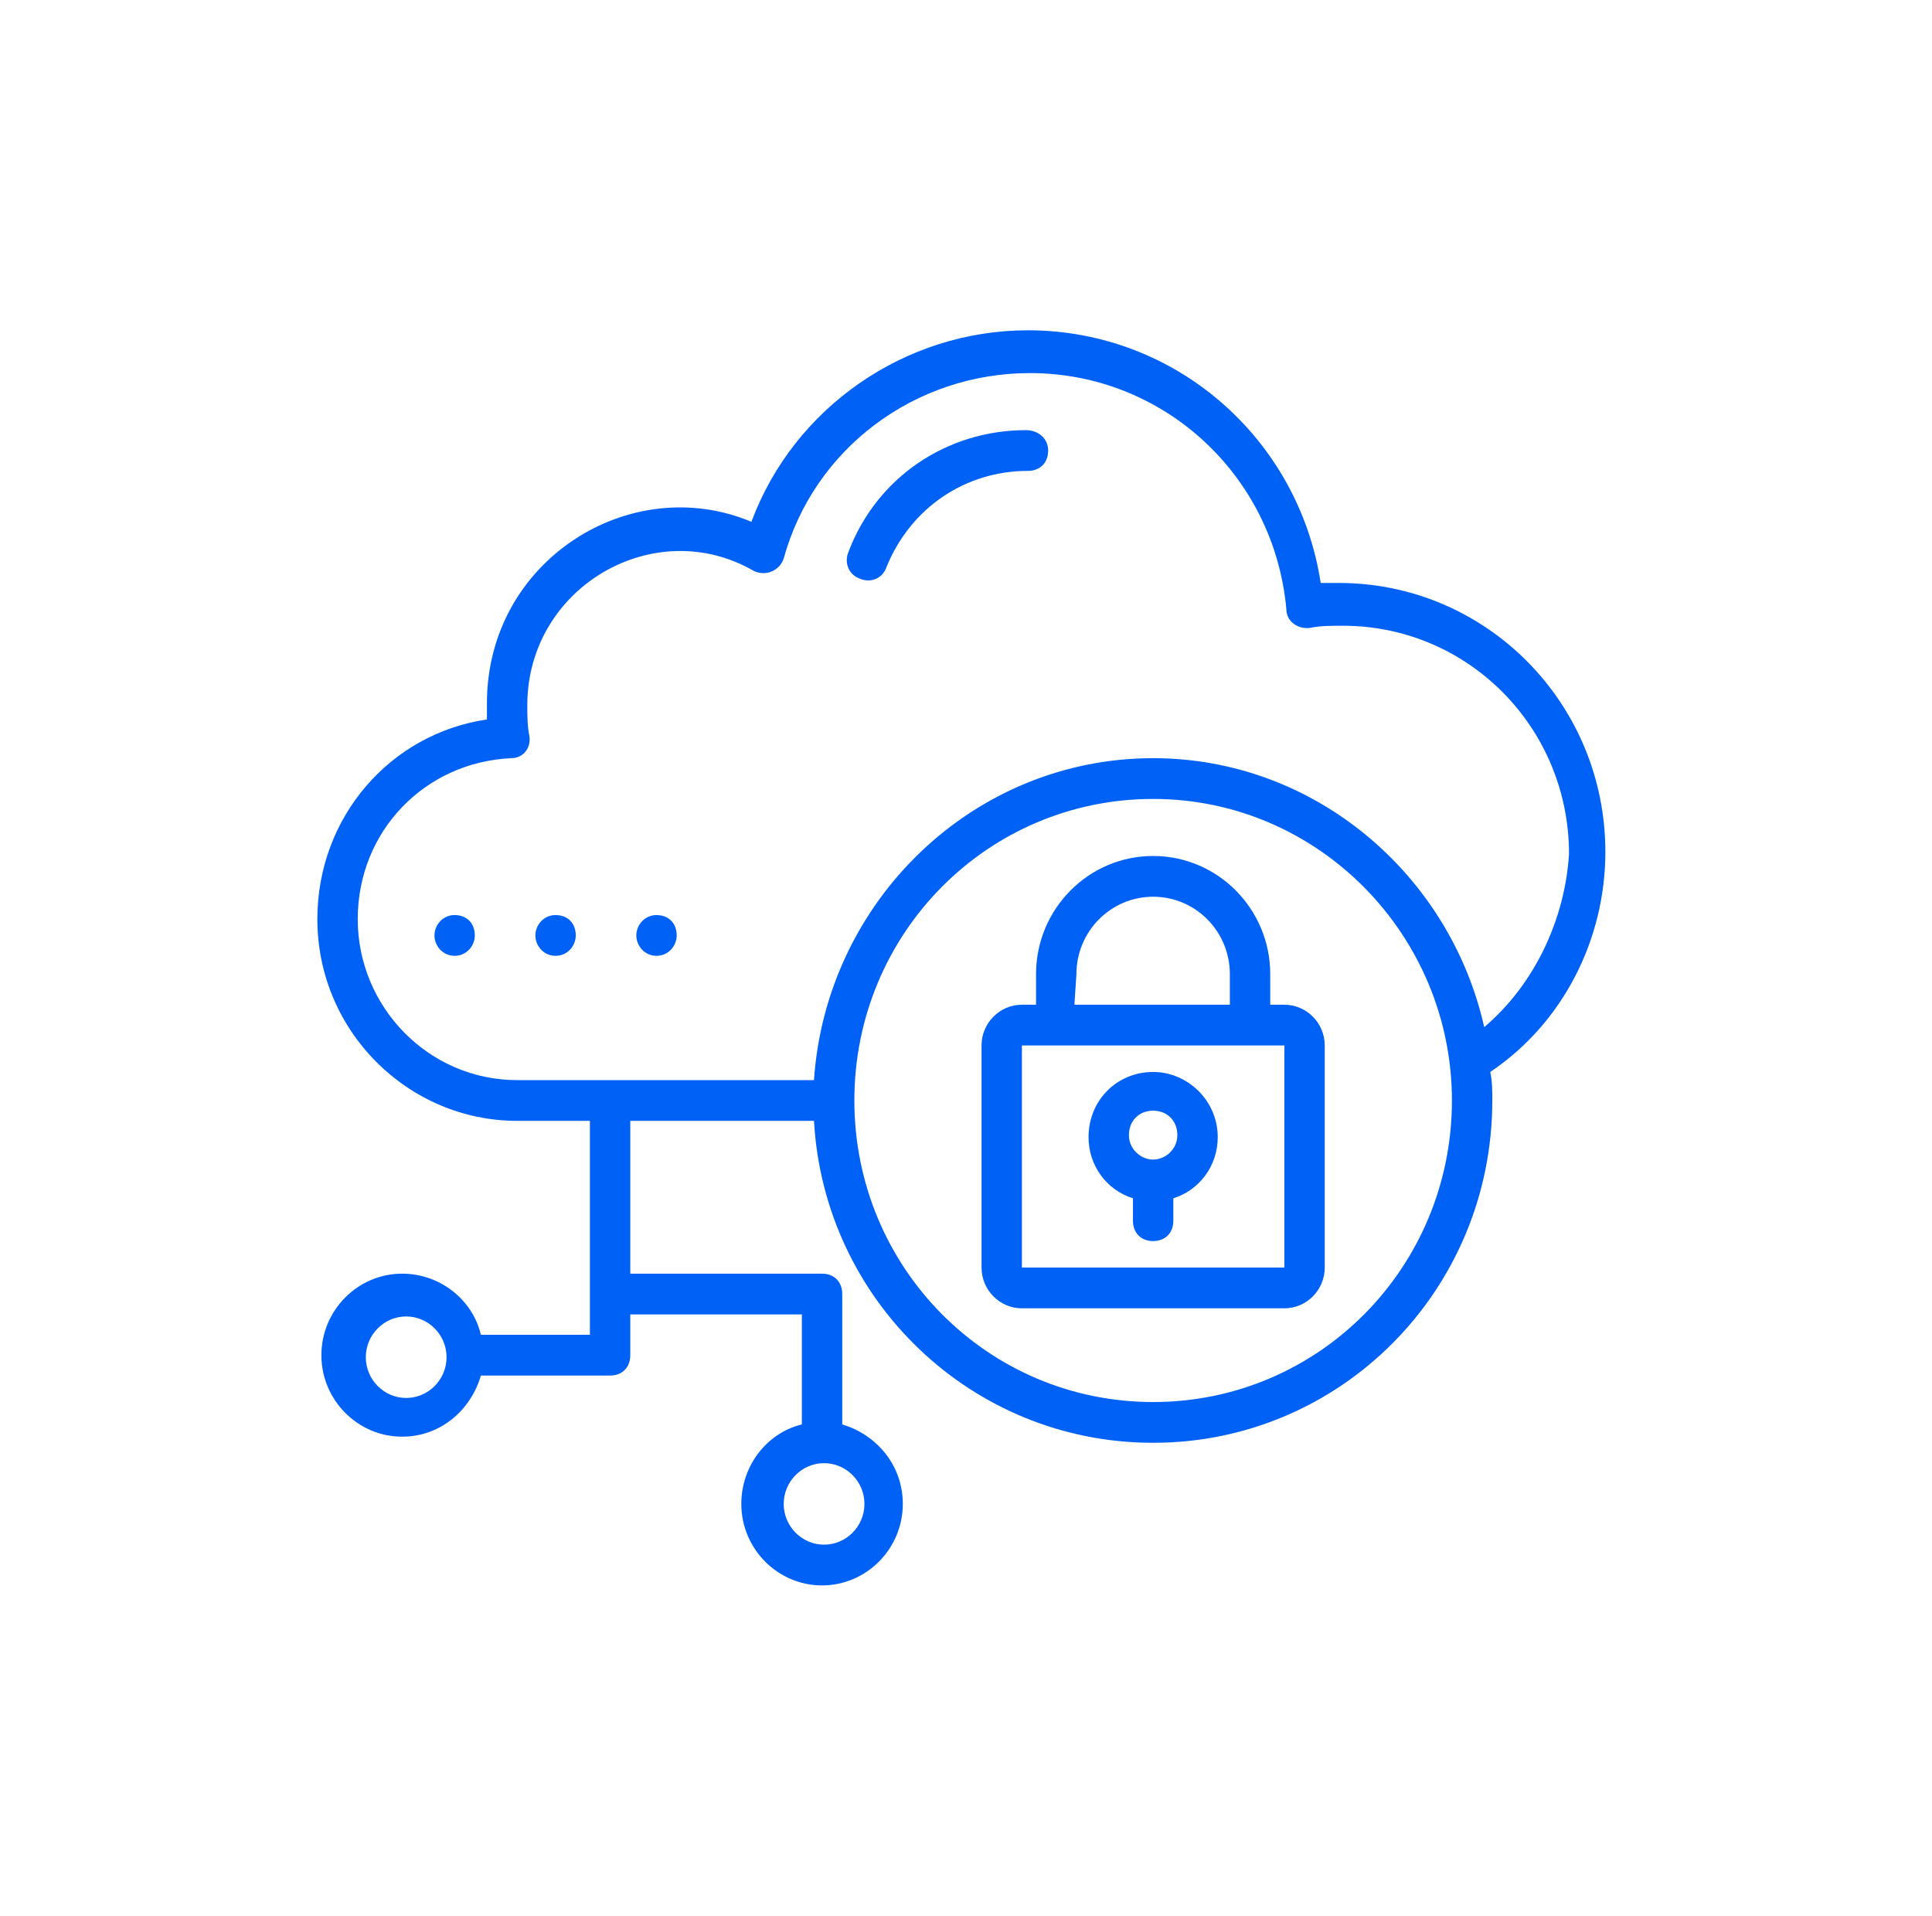<svg xmlns="http://www.w3.org/2000/svg" width="117" height="116" viewBox="0 0 117 116" fill="none"><path d="M97.219 51.584C97.219 42.578 90.006 35.299 81.081 35.299C80.714 35.299 80.347 35.299 79.981 35.299C78.636 26.539 71.178 20 62.253 20C54.796 20 48.071 24.688 45.504 31.597C38.169 28.513 29.488 33.942 29.488 42.578V43.565C23.62 44.429 19.219 49.487 19.219 55.656C19.219 62.442 24.72 67.87 31.322 67.87H35.723V80.825H29.122C28.633 78.727 26.676 77.123 24.354 77.123C21.664 77.123 19.463 79.344 19.463 82.058C19.463 84.773 21.664 86.993 24.354 86.993C26.676 86.993 28.51 85.39 29.122 83.292H36.946C37.68 83.292 38.169 82.799 38.169 82.058V79.591H48.56V86.253C46.482 86.747 44.893 88.721 44.893 91.065C44.893 93.779 47.093 96 49.783 96C52.473 96 54.673 93.779 54.673 91.065C54.673 88.721 53.084 86.87 51.006 86.253V78.357C51.006 77.617 50.517 77.123 49.783 77.123H38.169V67.87H49.294C49.905 78.727 58.83 87.364 69.833 87.364C81.203 87.364 90.372 78.11 90.372 66.636C90.372 66.019 90.372 65.526 90.25 64.909C94.651 61.948 97.219 56.89 97.219 51.584ZM24.598 84.649C23.253 84.649 22.153 83.539 22.153 82.182C22.153 80.825 23.253 79.714 24.598 79.714C25.943 79.714 27.043 80.825 27.043 82.182C27.043 83.539 25.943 84.649 24.598 84.649ZM52.35 91.065C52.35 92.422 51.25 93.532 49.905 93.532C48.56 93.532 47.46 92.422 47.46 91.065C47.46 89.708 48.56 88.597 49.905 88.597C51.25 88.597 52.35 89.708 52.35 91.065ZM69.833 84.896C59.808 84.896 51.739 76.753 51.739 66.636C51.739 56.52 59.808 48.377 69.833 48.377C79.858 48.377 87.927 56.643 87.927 66.636C87.927 76.753 79.858 84.896 69.833 84.896ZM89.883 62.195C87.805 52.942 79.614 45.909 69.833 45.909C58.952 45.909 50.028 54.545 49.294 65.403H31.322C25.943 65.403 21.664 60.961 21.664 55.656C21.664 50.351 25.698 46.156 30.955 45.909C31.689 45.909 32.178 45.292 32.056 44.552C31.933 43.935 31.933 43.318 31.933 42.701C31.933 35.545 39.636 31.104 45.626 34.558C46.36 34.929 47.216 34.558 47.46 33.818C49.294 27.156 55.407 22.591 62.376 22.591C70.445 22.591 77.169 28.76 77.902 36.903C77.902 37.643 78.636 38.136 79.369 38.013C79.981 37.89 80.592 37.89 81.325 37.89C88.905 37.89 95.018 44.058 95.018 51.708C94.774 55.656 92.94 59.604 89.883 62.195Z" fill="#0061F6"></path><path d="M39.758 55.409C39.024 55.409 38.535 56.026 38.535 56.643C38.535 57.26 39.024 57.877 39.758 57.877C40.492 57.877 40.98 57.26 40.98 56.643C40.98 55.903 40.492 55.409 39.758 55.409Z" fill="#0061F6"></path><path d="M33.645 55.409C32.911 55.409 32.422 56.026 32.422 56.643C32.422 57.26 32.911 57.877 33.645 57.877C34.379 57.877 34.868 57.26 34.868 56.643C34.868 55.903 34.379 55.409 33.645 55.409Z" fill="#0061F6"></path><path d="M27.532 55.409C26.799 55.409 26.31 56.026 26.31 56.643C26.31 57.26 26.799 57.877 27.532 57.877C28.266 57.877 28.755 57.26 28.755 56.643C28.755 55.903 28.266 55.409 27.532 55.409Z" fill="#0061F6"></path><path d="M77.78 60.838H76.924C76.924 58.617 76.924 58.987 76.924 58.987C76.924 55.039 73.745 51.831 69.833 51.831C65.921 51.831 62.742 55.039 62.742 58.987V60.838H61.886C60.542 60.838 59.441 61.948 59.441 63.305V76.753C59.441 78.11 60.542 79.221 61.886 79.221H77.78C79.125 79.221 80.225 78.11 80.225 76.753V63.305C80.225 61.948 79.125 60.838 77.78 60.838ZM65.187 58.987C65.187 56.396 67.266 54.299 69.833 54.299C72.401 54.299 74.479 56.396 74.479 58.987V60.838H65.065L65.187 58.987ZM61.886 76.753V63.305H77.78V76.753H61.886Z" fill="#0061F6"></path><path d="M69.833 64.909C67.632 64.909 65.921 66.636 65.921 68.857C65.921 70.584 67.021 72.065 68.611 72.558V73.916C68.611 74.656 69.1 75.149 69.833 75.149C70.567 75.149 71.056 74.656 71.056 73.916V72.558C72.645 72.065 73.745 70.584 73.745 68.857C73.745 66.636 71.912 64.909 69.833 64.909ZM69.833 70.214C69.1 70.214 68.366 69.597 68.366 68.734C68.366 67.87 68.977 67.253 69.833 67.253C70.689 67.253 71.3 67.87 71.3 68.734C71.3 69.597 70.567 70.214 69.833 70.214Z" fill="#0061F6"></path><path d="M62.131 26.046C57.363 26.046 53.084 28.883 51.372 33.448C51.128 34.065 51.372 34.805 52.106 35.052C52.717 35.299 53.451 35.052 53.695 34.312C55.162 30.734 58.463 28.513 62.253 28.513C62.987 28.513 63.476 28.02 63.476 27.279C63.476 26.539 62.864 26.046 62.131 26.046Z" fill="#0061F6"></path></svg>